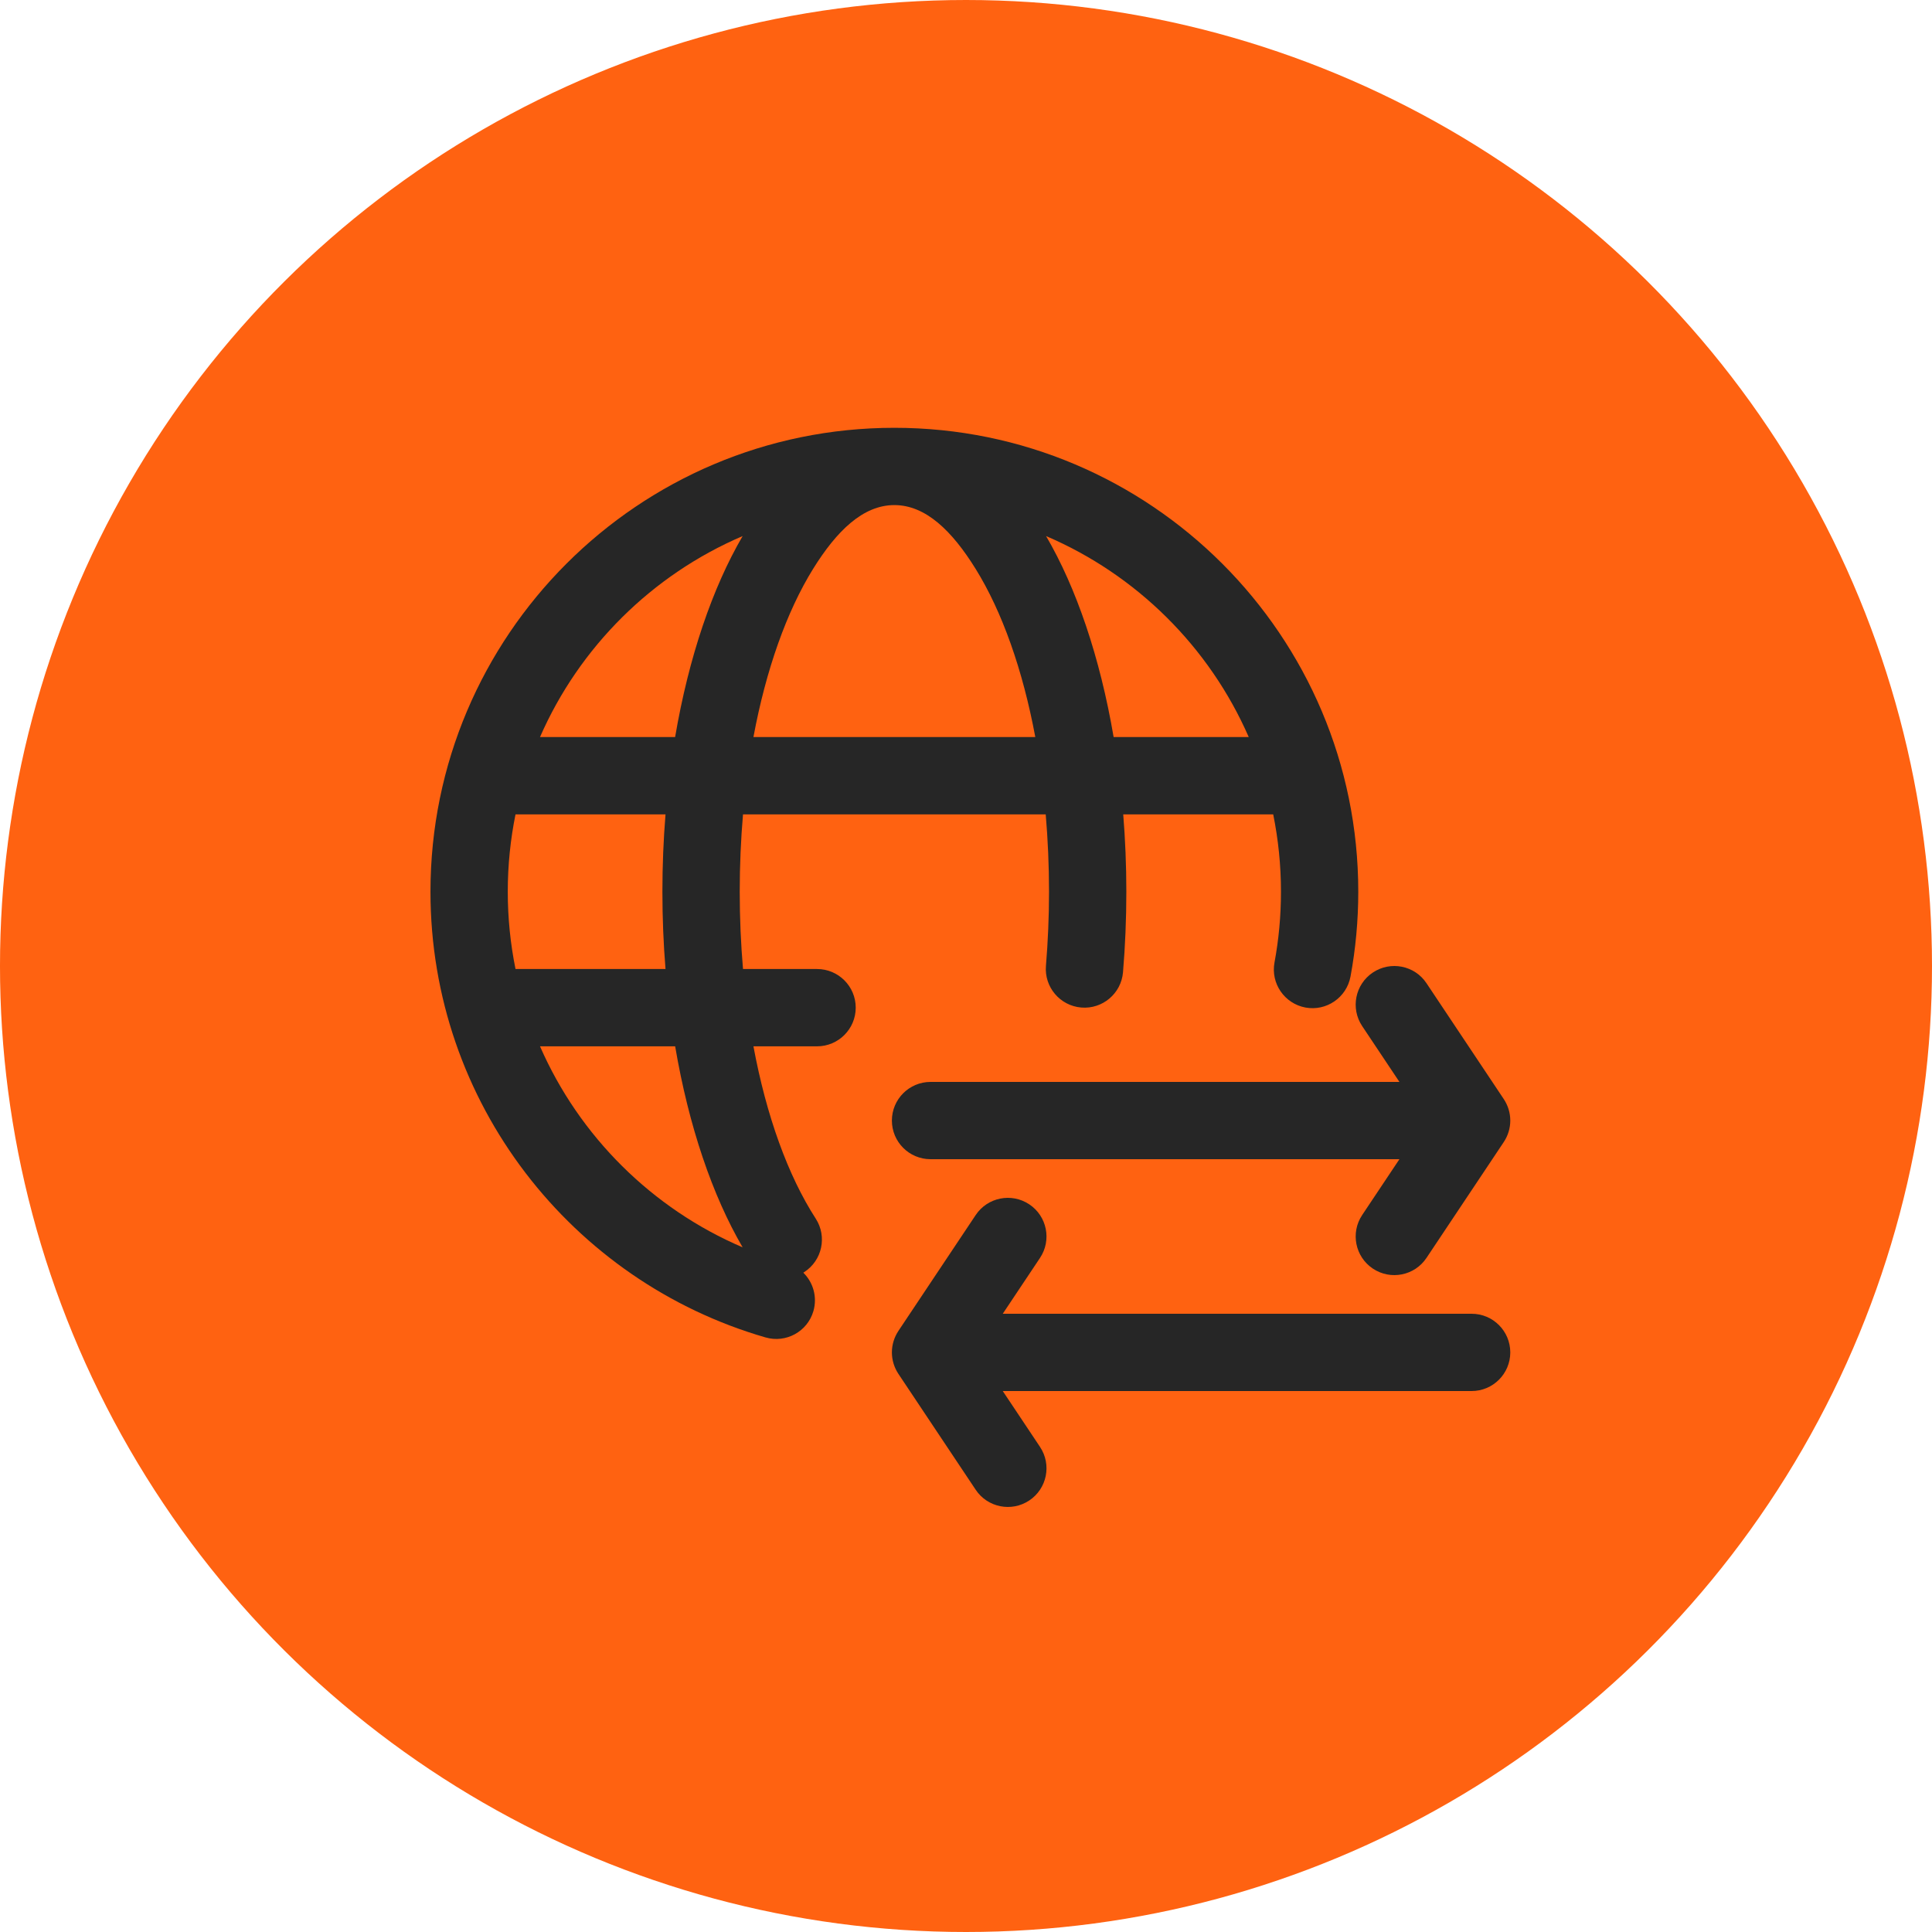 <svg xmlns="http://www.w3.org/2000/svg" width="100" height="100" viewBox="0 0 100 100" fill="none"><ellipse cx="50" cy="50" rx="50" ry="50" transform="rotate(-90 50 50)" fill="#FF6211"></ellipse><path fill-rule="evenodd" clip-rule="evenodd" d="M41.58 65.874C42.087 66.371 42.313 67.127 42.103 67.859C41.796 68.921 40.686 69.533 39.624 69.225C29.612 66.333 22.281 57.092 22.281 46.154C22.281 32.901 33.04 22.143 46.292 22.143C59.545 22.143 70.304 32.901 70.304 46.154C70.304 47.654 70.166 49.122 69.902 50.546C69.701 51.632 68.656 52.351 67.57 52.15C66.485 51.947 65.765 50.902 65.968 49.817C66.188 48.629 66.303 47.406 66.303 46.154C66.303 44.783 66.163 43.445 65.901 42.151H58.138C58.243 43.451 58.299 44.789 58.299 46.154C58.299 47.578 58.24 48.971 58.127 50.322C58.035 51.423 57.066 52.242 55.966 52.15C54.865 52.058 54.046 51.09 54.138 49.989C54.241 48.745 54.297 47.463 54.297 46.154C54.297 44.785 54.237 43.447 54.126 42.151H38.458C38.347 43.447 38.288 44.785 38.288 46.154C38.288 47.522 38.347 48.86 38.458 50.156H42.29C43.395 50.156 44.292 51.052 44.292 52.156C44.292 53.26 43.395 54.158 42.29 54.158H38.998C39.668 57.764 40.788 60.855 42.223 63.077C42.822 64.006 42.554 65.246 41.626 65.843C41.611 65.855 41.595 65.864 41.58 65.874ZM38.439 27.747C33.756 29.749 29.989 33.487 27.951 38.149H34.944C35.651 34.005 36.881 30.411 38.439 27.747ZM26.683 42.151C26.421 43.445 26.282 44.783 26.282 46.154C26.282 47.524 26.421 48.862 26.683 50.156H34.447C34.341 48.856 34.286 47.518 34.286 46.154C34.286 44.789 34.341 43.451 34.447 42.151H26.683ZM27.951 54.158C29.989 58.821 33.756 62.559 38.439 64.562C36.881 61.894 35.651 58.302 34.946 54.158H27.951ZM64.634 38.149C62.596 33.487 58.829 29.749 54.145 27.747C55.703 30.411 56.934 34.005 57.641 38.149H64.634ZM38.998 38.149H53.587C52.936 34.66 51.868 31.653 50.499 29.446C49.282 27.483 47.916 26.143 46.292 26.143C44.669 26.143 43.303 27.483 42.085 29.446C40.717 31.653 39.649 34.66 38.998 38.149Z" fill="#262626"></path><path fill-rule="evenodd" clip-rule="evenodd" d="M72.434 60H48.165C47.06 60 46.164 59.104 46.164 58C46.164 56.896 47.06 56 48.165 56H72.434L70.506 53.11C69.893 52.19 70.142 50.948 71.061 50.336C71.981 49.724 73.223 49.972 73.834 50.89L77.836 56.89C78.053 57.218 78.172 57.602 78.172 58C78.172 58.398 78.053 58.782 77.836 59.11L73.834 65.11C73.223 66.028 71.981 66.276 71.061 65.664C70.142 65.052 69.893 63.81 70.506 62.89L72.434 60ZM46.5 71.11C46.284 70.782 46.164 70.398 46.164 70C46.164 69.602 46.284 69.218 46.5 68.89L50.502 62.89C51.114 61.972 52.356 61.724 53.275 62.336C54.194 62.948 54.444 64.19 53.83 65.11L51.903 68H76.171C77.276 68 78.172 68.896 78.172 70C78.172 71.104 77.276 72 76.171 72H51.903L53.83 74.89C54.444 75.81 54.194 77.052 53.275 77.664C52.356 78.276 51.114 78.028 50.502 77.11L46.5 71.11Z" fill="#262626"></path></svg>